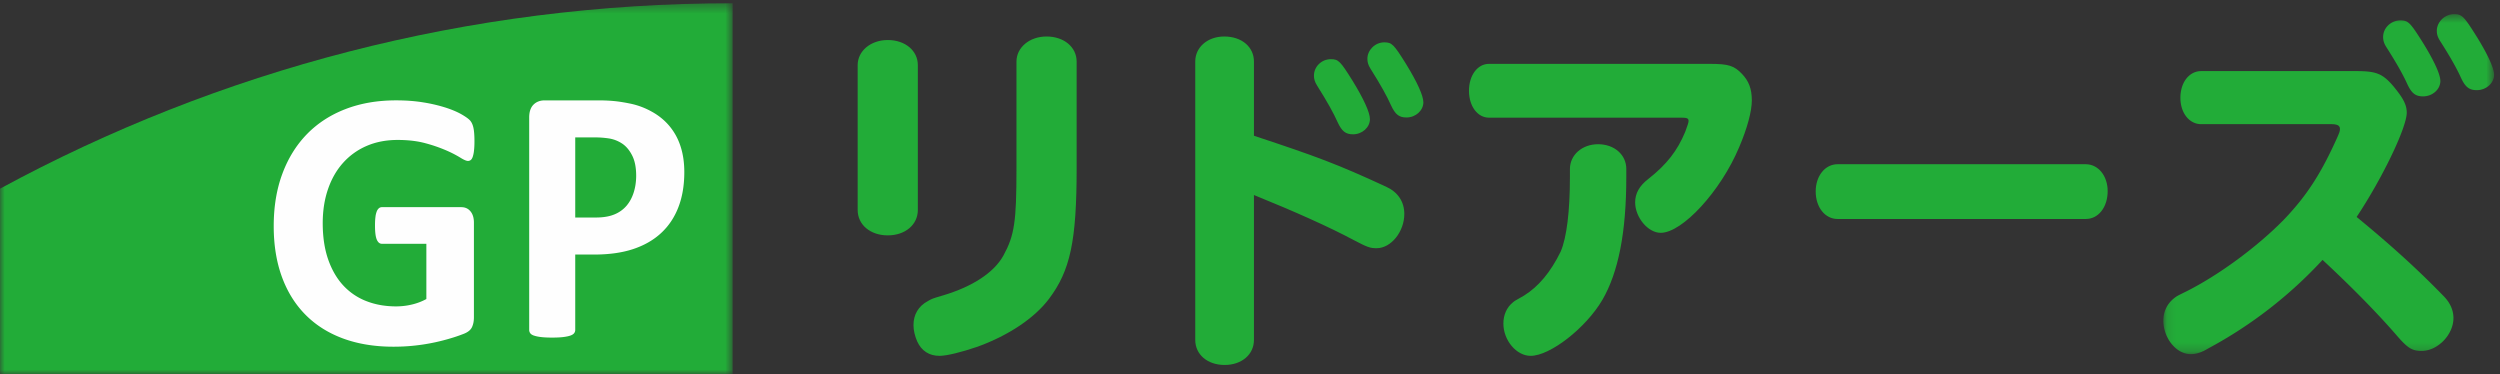 <svg width="274" height="41" viewBox="0 0 274 41" xmlns="http://www.w3.org/2000/svg" xmlns:xlink="http://www.w3.org/1999/xlink"><rect x="0" y="0" width="274" height="41" fill="#333333" stroke="none"/><defs><path id="a" d="M0 .356h80.3V41H0z"/><path id="c" d="M.106.554h36.243v37.26H.106z"/></defs><g fill="none" fill-rule="evenodd"><mask id="b" fill="#fff"><use xlink:href="#a"/></mask><path d="M80.3.355C51.263.355 23.928 7.715 0 20.678V41h80.3V.355z" fill="#22AC38" mask="url(#b)"/><path d="M118 18.441c0 7.977-.697 11.229-3.042 14.327-1.576 2.09-4.396 3.986-7.805 5.226-1.684.58-3.37 1.006-4.176 1.006-1.136 0-1.979-.541-2.455-1.586-.256-.582-.404-1.24-.404-1.782 0-1.161.55-2.09 1.576-2.633.403-.231.44-.27 1.649-.619 3.261-.968 5.607-2.517 6.633-4.375 1.208-2.208 1.429-3.717 1.429-9.525V6.748c0-1.547 1.429-2.748 3.297-2.748C116.607 4 118 5.162 118 6.748v11.693zm-17.405 4.57c0 1.626-1.392 2.786-3.297 2.786-1.906 0-3.298-1.16-3.298-2.787V7.136c0-1.548 1.429-2.749 3.298-2.749 1.905 0 3.297 1.163 3.297 2.749V23.01zM154.11 7.026c1.218 1.98 1.89 3.465 1.89 4.185 0 .9-.84 1.665-1.849 1.665-.798 0-1.22-.315-1.682-1.305-.462-1.035-1.134-2.25-2.269-4.05-.252-.405-.335-.72-.335-1.08 0-.945.84-1.8 1.849-1.8.84 0 1.05.224 2.396 2.385zm-5.858 1.846c1.22 1.98 1.892 3.464 1.892 4.183 0 .9-.84 1.665-1.849 1.665-.798 0-1.218-.315-1.68-1.304-.463-1.035-1.136-2.25-2.27-4.05-.252-.406-.336-.72-.336-1.08 0-.99.84-1.8 1.85-1.8.84 0 1.05.225 2.393 2.386zm-10.82 28.389c0 1.604-1.352 2.739-3.216 2.739S131 38.865 131 37.26V6.74c0-1.566 1.352-2.74 3.18-2.74 1.9 0 3.252 1.135 3.252 2.74v8.138c6.98 2.309 9.173 3.13 14.508 5.596 1.278.587 1.973 1.644 1.973 2.974 0 1.956-1.462 3.756-3.033 3.756-.73 0-1.023-.117-2.449-.86-2.705-1.449-6.467-3.132-10.999-4.97V37.26zM178.242 19.423c0 6.014-.862 10.418-2.622 13.444-1.796 3.067-5.712 6.133-7.867 6.133-1.545 0-2.982-1.69-2.982-3.538 0-.943.36-1.769 1.042-2.32.18-.157.18-.157 1.221-.746 1.581-.984 2.91-2.555 4.023-4.835.647-1.534 1.006-4.364 1.006-8.177v-.865c0-1.533 1.33-2.713 3.09-2.713 1.76 0 3.089 1.14 3.089 2.713v.904zM187.402 7c2.048 0 2.658.197 3.52 1.1.755.787 1.078 1.652 1.078 2.91 0 1.18-.503 3.067-1.4 5.15-2.012 4.797-6.215 9.357-8.586 9.357-1.4 0-2.801-1.69-2.801-3.342 0-.983.466-1.809 1.436-2.555 2.047-1.612 3.197-3.106 4.058-5.19.253-.707.36-.983.36-1.179 0-.275-.18-.354-.755-.354h-21.12c-1.258 0-2.192-1.259-2.192-2.948 0-1.69.934-2.949 2.191-2.949h24.21zM228.607 18c1.358 0 2.393 1.273 2.393 2.946 0 1.745-1 3.054-2.393 3.054h-27.214c-1.357 0-2.393-1.272-2.393-3.017 0-1.71 1.036-2.983 2.393-2.983h27.214z" fill="#22AC38"/><g transform="translate(237 1)"><mask id="d" fill="#fff"><use xlink:href="#c"/></mask><path d="M34.416 2.965c1.245 2.002 1.934 3.505 1.934 4.232 0 .91-.86 1.684-1.89 1.684-.817 0-1.248-.318-1.72-1.32-.472-1.047-1.16-2.275-2.319-4.095-.259-.41-.345-.728-.345-1.093 0-.955.86-1.819 1.89-1.819.86 0 1.075.226 2.45 2.411zm-5.886.682c1.245 2.004 1.933 3.505 1.933 4.233 0 .91-.859 1.683-1.89 1.683-.817 0-1.246-.318-1.72-1.32-.472-1.046-1.158-2.274-2.319-4.095-.257-.409-.343-.727-.343-1.091 0-1.002.859-1.82 1.89-1.82.86 0 1.075.227 2.45 2.41zm-7.28 3.145c2.167 0 2.876.277 4.034 1.622 1.085 1.306 1.496 2.058 1.496 2.927 0 1.663-2.728 7.282-5.493 11.437 3.85 3.165 6.763 5.815 9.601 8.744.674.712 1.01 1.504 1.01 2.335 0 1.82-1.719 3.6-3.475 3.6-1.046 0-1.494-.276-2.615-1.543-2.203-2.572-5.305-5.697-8.256-8.429a47.84 47.84 0 0 1-12.515 9.696c-.785.474-1.344.633-1.942.633-1.57 0-2.99-1.741-2.99-3.681 0-1.028.45-1.9 1.234-2.492.261-.198.261-.198 1.381-.752 3.512-1.78 7.66-4.828 10.573-7.794 2.503-2.612 4.072-5.025 5.866-9.022.26-.594.298-.712.298-.95 0-.357-.298-.515-.934-.515H4.253c-1.308 0-2.28-1.226-2.28-2.888 0-1.702.972-2.928 2.28-2.928H21.25z" fill="#22AC38" mask="url(#d)"/></g><path d="M52 15.5c0 .39-.016.726-.05 1.008a3.24 3.24 0 0 1-.138.676c-.06.17-.133.287-.22.354a.488.488 0 0 1-.308.1c-.172 0-.451-.121-.836-.363a12.284 12.284 0 0 0-1.53-.786 16.17 16.17 0 0 0-2.278-.787c-.882-.243-1.906-.364-3.074-.364-1.246 0-2.373.22-3.382.656a7.366 7.366 0 0 0-2.586 1.857c-.715.8-1.266 1.762-1.65 2.885-.386 1.124-.577 2.364-.577 3.723 0 1.493.196 2.809.586 3.945.392 1.137.94 2.089 1.641 2.856a6.762 6.762 0 0 0 2.537 1.735c.988.39 2.078.585 3.272.585.584 0 1.16-.067 1.731-.202.57-.134 1.1-.335 1.591-.605v-6.054h-4.874c-.239 0-.424-.15-.557-.454-.131-.302-.198-.817-.198-1.543 0-.377.016-.693.05-.949a2.4 2.4 0 0 1 .148-.615.873.873 0 0 1 .239-.343.5.5 0 0 1 .318-.11h8.693c.212 0 .4.036.567.11.166.074.312.185.437.333.127.148.223.326.289.534.066.209.1.448.1.717V34.79c0 .403-.07.756-.209 1.06-.14.302-.425.541-.855.716a17.56 17.56 0 0 1-1.602.545 21.519 21.519 0 0 1-6.147.888c-2.055 0-3.894-.3-5.519-.897-1.625-.6-3.001-1.468-4.127-2.605-1.128-1.136-1.99-2.522-2.587-4.156-.596-1.634-.895-3.488-.895-5.56 0-2.139.318-4.059.955-5.76.636-1.703 1.539-3.148 2.705-4.34 1.167-1.19 2.576-2.101 4.228-2.734 1.65-.632 3.49-.948 5.519-.948 1.114 0 2.129.078 3.044.232a16.9 16.9 0 0 1 2.397.565c.682.222 1.249.461 1.7.716.45.256.766.478.946.666.178.188.307.454.386.798.08.342.12.85.12 1.522M69.724 19.24c0-.906-.153-1.654-.46-2.24-.307-.587-.685-1.02-1.133-1.3a3.641 3.641 0 0 0-1.41-.53 10.376 10.376 0 0 0-1.525-.111h-2.15v8.781h2.265c.806 0 1.48-.114 2.024-.34a3.451 3.451 0 0 0 1.333-.95c.345-.407.608-.893.787-1.46.18-.567.27-1.183.27-1.85M75 18.86c0 1.453-.217 2.74-.653 3.86-.433 1.12-1.067 2.064-1.899 2.83-.831.767-1.851 1.35-3.06 1.75-1.209.4-2.632.599-4.27.599h-2.072v8.26a.575.575 0 0 1-.124.362c-.083.105-.22.192-.413.258-.191.068-.448.12-.767.16-.32.04-.729.061-1.228.061-.487 0-.892-.02-1.218-.06a3.835 3.835 0 0 1-.778-.16c-.192-.067-.327-.154-.403-.26a.603.603 0 0 1-.115-.36V12.88c0-.626.158-1.097.471-1.41.313-.313.725-.47 1.237-.47h5.852c.589 0 1.148.023 1.68.07.53.047 1.166.146 1.908.3a8.248 8.248 0 0 1 2.255.85c.76.413 1.41.937 1.947 1.57a6.612 6.612 0 0 1 1.228 2.22c.281.847.422 1.797.422 2.85" fill="#FEFEFE"/></g></svg>